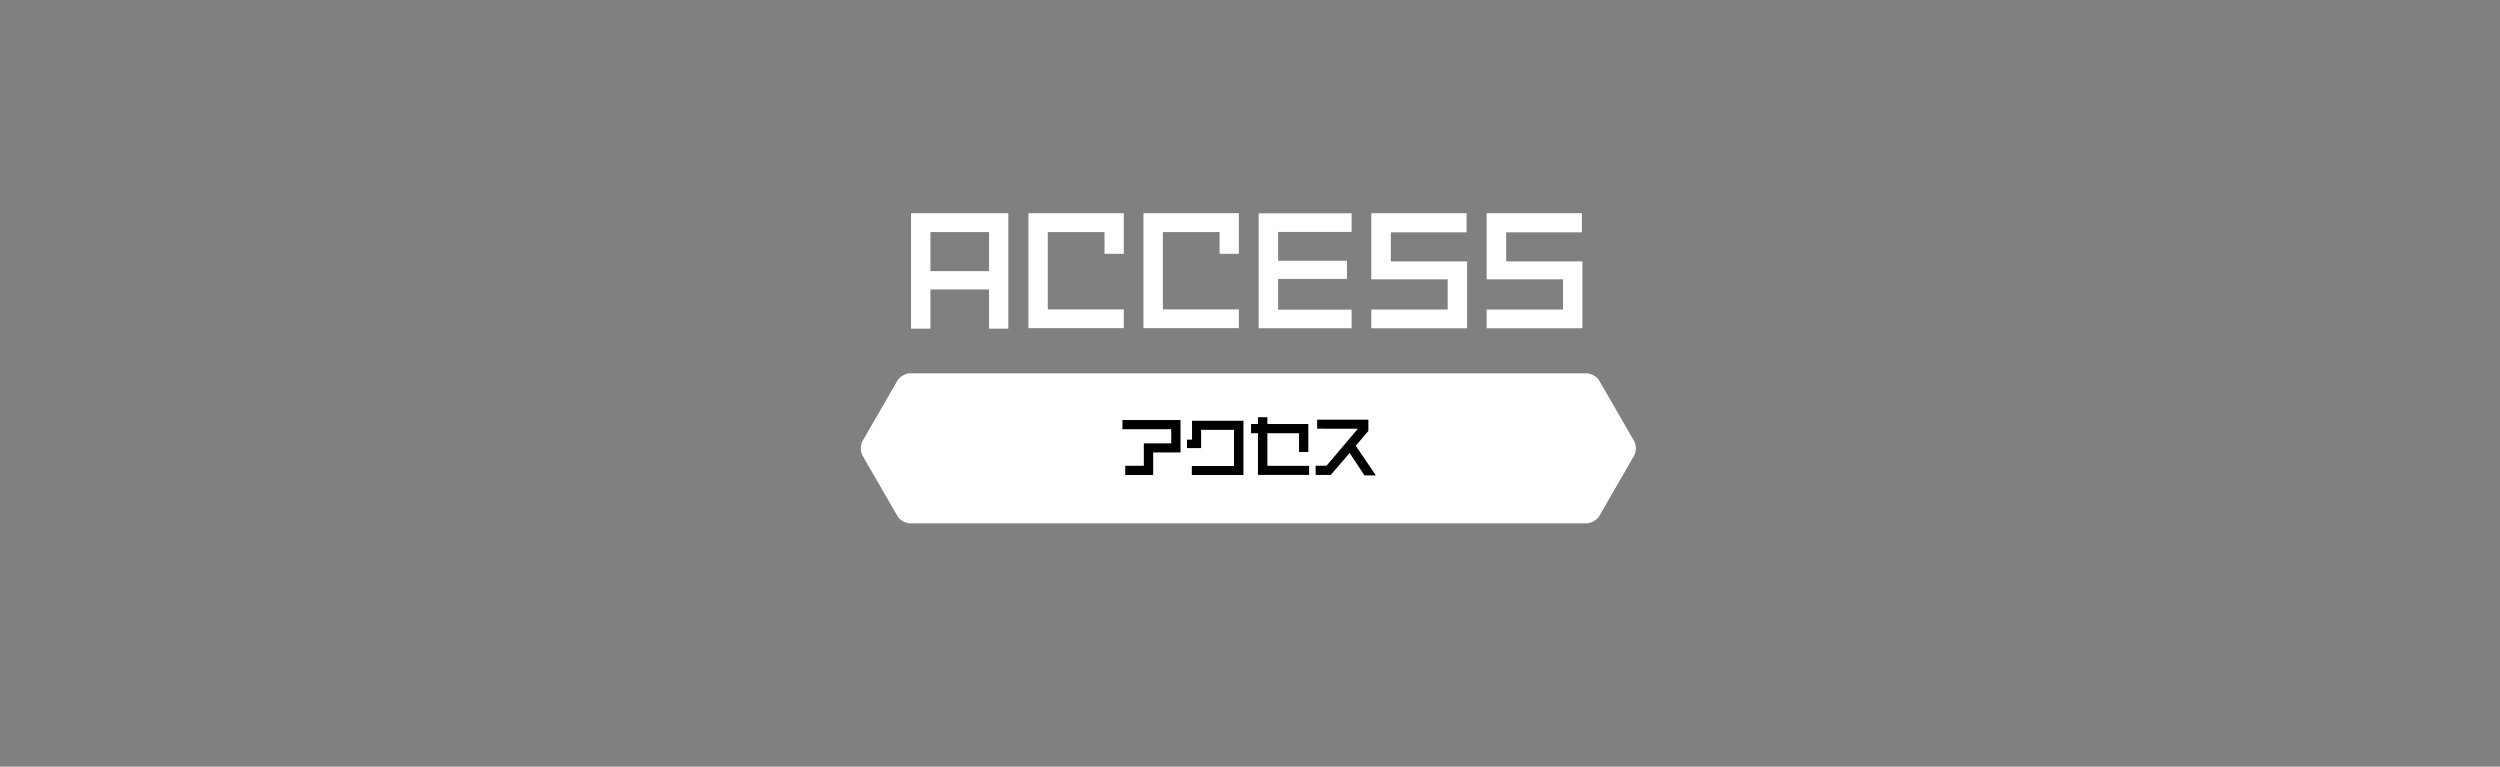 <?xml version="1.0" encoding="utf-8"?>
<!-- Generator: Adobe Illustrator 24.2.1, SVG Export Plug-In . SVG Version: 6.00 Build 0)  -->
<svg version="1.1" xmlns="http://www.w3.org/2000/svg" xmlns:xlink="http://www.w3.org/1999/xlink" x="0px" y="0px"
	 viewBox="0 0 750 230" enable-background="new 0 0 750 230" xml:space="preserve">
<rect x="0" y="0" width="750" height="230" fill="#808080" stroke="none"/>
<g id="レイヤー_6">
</g>
<g id="title">
	<g>
		<g>
			<g>
				<path fill="#FFFFFF" d="M296.712,98.6V86.833h-17.589V98.6h-5.822V63.954h29.192V98.6H296.712z M296.712,69.612h-17.589v11.726
					h17.589V69.612z"/>
				<path fill="#FFFFFF" d="M308.52,98.436V63.954h28.618v12.177h-5.781v-6.519h-17.015v23.206h22.796v5.617H308.52z"/>
				<path fill="#FFFFFF" d="M343.042,98.436V63.954h28.618v12.177h-5.781v-6.519h-17.016v23.206h22.797v5.617H343.042z"/>
				<path fill="#FFFFFF" d="M377.604,98.477V63.995h27.881v5.576h-22.059v8.651h20.664v5.453h-20.664V92.9h22.059v5.576H377.604z"/>
				<path fill="#FFFFFF" d="M411.388,98.477v-5.617h22.919v-9.061h-22.919V63.954h28.577v5.74h-22.714v8.733h22.878v20.049H411.388z
					"/>
				<path fill="#FFFFFF" d="M445.991,98.477v-5.617h22.919v-9.061h-22.919V63.954h28.577v5.74h-22.714v8.733h22.878v20.049H445.991z
					"/>
			</g>
		</g>
		<g>
			<path fill="#FFFFFF" d="M490.238,136.686c0.694-1.202,0.694-3.169,0-4.371l-10.467-18.129c-0.694-1.202-2.398-2.186-3.786-2.186
				H273.014c-1.388,0-3.092,0.984-3.786,2.186l-10.467,18.129c-0.694,1.202-0.694,3.169,0,4.371l10.467,18.129
				c0.694,1.202,2.398,2.186,3.786,2.186h202.972c1.388,0,3.092-0.984,3.786-2.186L490.238,136.686z"/>
		</g>
		<g>
			<g>
				<path d="M345.952,135.732v6.762h-8.382v-2.761h5.581v-6.722h8.222v-4.241H336.73v-2.761h17.424v9.723H345.952z"/>
				<path d="M357.551,142.494v-2.701h12.643v-10.842h-9.862v5.48h-4.241v-2.54h1.521v-5.661h15.424v16.264H357.551z"/>
				<path d="M377.391,142.473V129.97h-2.08v-2.761h2.08v-2.04h2.821v2.04h12.282v8.402h-2.78v-5.642h-9.502v9.782h12.522v2.721
					H377.391z"/>
				<path d="M409.333,142.613l-4.44-6.721l-5.661,6.581h-4.541v-2.761h3.28l9.302-10.982v-0.12H395.15v-2.7h15.363v3.36
					l-3.781,4.461l6.021,8.882H409.333z"/>
			</g>
		</g>
	</g>
</g>
<g id="back">
</g>
<g id="contents">
</g>
<g id="footer">
</g>
<g id="header">
</g>
</svg>
